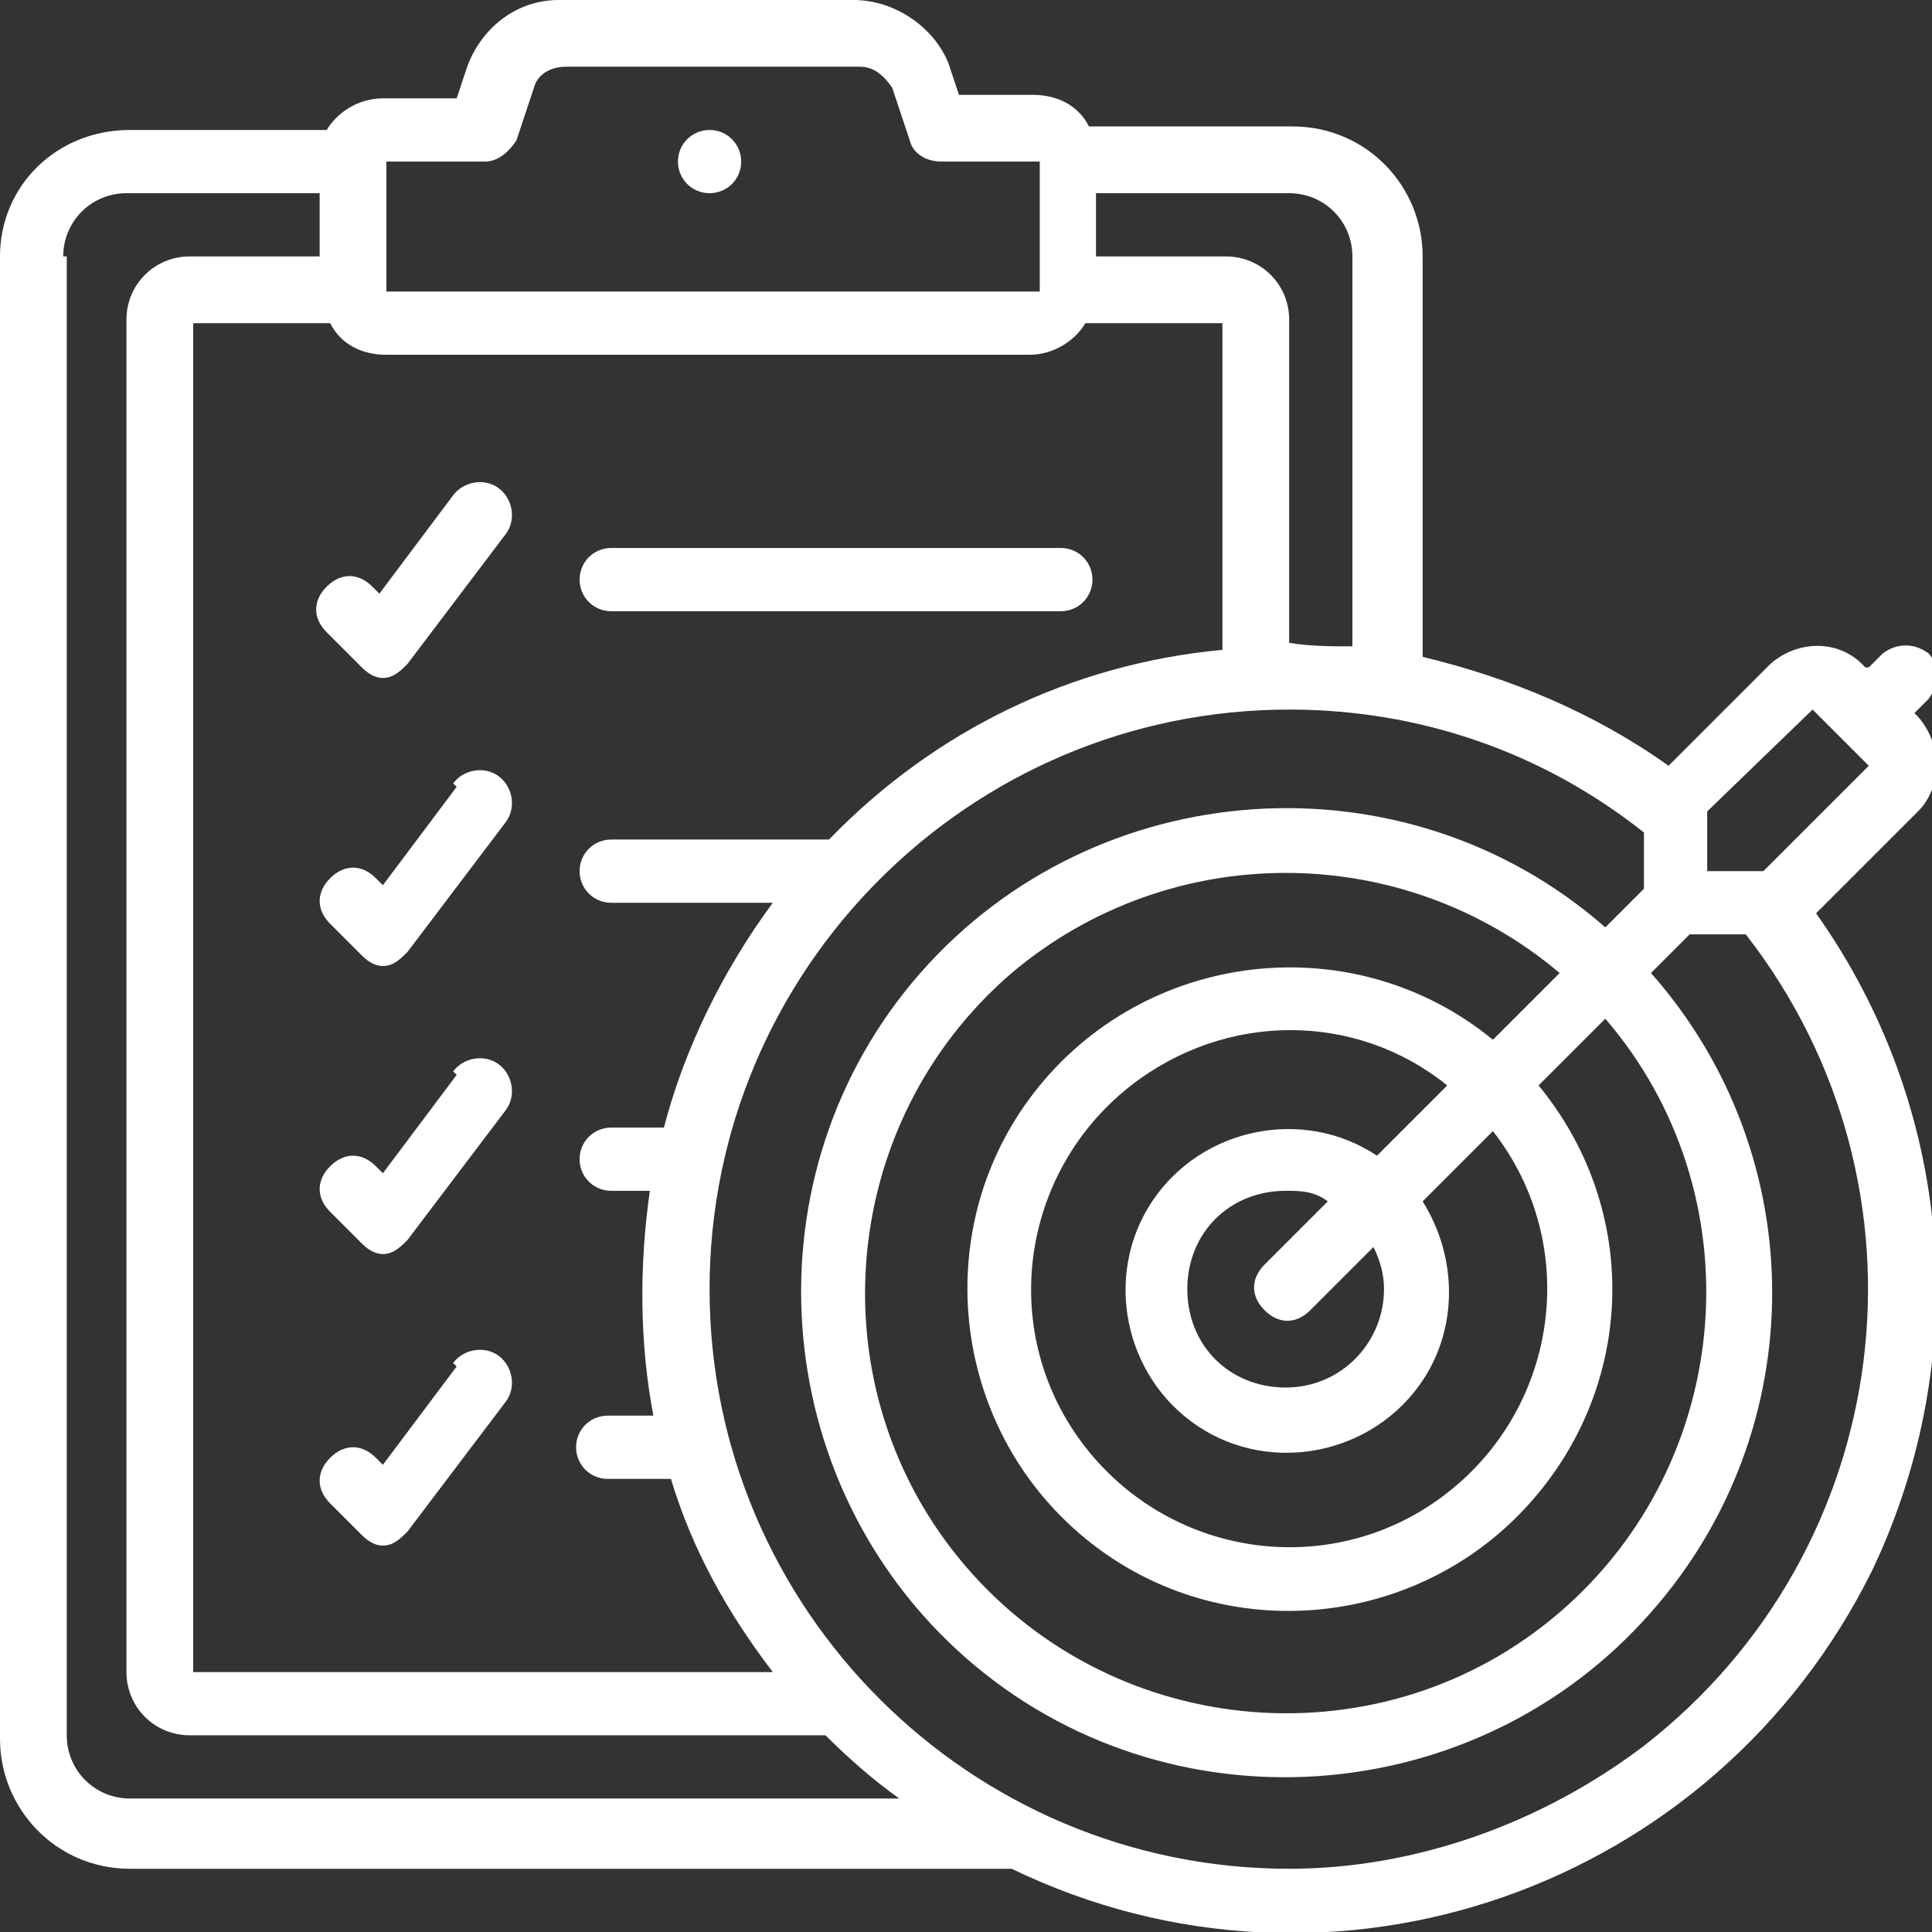 <svg xmlns="http://www.w3.org/2000/svg" xmlns:xlink="http://www.w3.org/1999/xlink" id="Grupo_86" viewBox="0 0 55 55"><rect x="0" y="0" width="55" height="55" fill="#333333" stroke="none"/><defs><style>      .st0 {        fill: #fff;      }      .st1 {        fill: none;      }      .st2 {        clip-path: url(#clippath);      }    </style><clipPath id="clippath"><rect class="st1" y="0" width="55" height="55"></rect></clipPath></defs><g class="st2"><g id="Grupo_85"><path id="Trazado_173" class="st0" d="M3.7,53.2h25.1c9.1,4.4,20,.6,24.5-8.5,2.9-6.1,2.3-13.2-1.6-18.7l2.9-2.9c.7-.7.7-1.9,0-2.7h0s-.1-.1-.1-.1l.4-.4c.3-.4.3-1,0-1.3-.4-.3-.9-.3-1.3,0l-.4.4h-.1c-.7-.8-1.9-.8-2.7-.1l-2.9,2.9c-2.1-1.5-4.5-2.5-7-3.1V7.3c0-2-1.6-3.7-3.7-3.7h-5.8c-.3-.6-.9-.9-1.6-.9h-2.1l-.3-.9C26.6.8,25.5,0,24.3,0h-8.4c-1.2,0-2.2.8-2.6,1.9l-.3.9h-2.1c-.7,0-1.3.4-1.6.9H3.7C1.6,3.7,0,5.3,0,7.3v42.2c0,2,1.6,3.7,3.7,3.7M36.7,53.2c-9.1,0-16.5-7.4-16.5-16.5,0-9.1,7.4-16.5,16.5-16.5,3.7,0,7.2,1.2,10.1,3.5v1.1c0,.2,0,.3,0,.5l-1.1,1.1c-5.7-5-14.5-4.4-19.5,1.3-5,5.7-4.4,14.5,1.3,19.5s14.5,4.4,19.5-1.3c4.6-5.2,4.6-13,0-18.2l1.1-1.1c.2,0,.3,0,.5,0h1.1c5.6,7.2,4.3,17.5-2.9,23.1-2.9,2.2-6.5,3.5-10.1,3.5M39.4,36.7c0,1.5-1.2,2.8-2.8,2.8s-2.8-1.2-2.8-2.8,1.2-2.8,2.8-2.8h0c.4,0,.8,0,1.2.3l-1.8,1.8c-.4.4-.4.9,0,1.3s.9.4,1.3,0h0s1.8-1.8,1.8-1.8c.2.4.3.8.3,1.2M39.2,32.9c-2.1-1.4-5-.8-6.4,1.3-1.4,2.1-.8,5,1.3,6.4,2.1,1.4,5,.8,6.4-1.3,1-1.5,1-3.5,0-5.1l2-2c2.5,3.2,1.9,7.8-1.3,10.3s-7.8,1.9-10.3-1.3-1.9-7.8,1.3-10.3c2.7-2.1,6.4-2.1,9,0l-2,2ZM42.5,29.6c-3.9-3.2-9.7-2.6-12.9,1.3-3.2,3.9-2.6,9.7,1.3,12.9s9.7,2.6,12.9-1.3c2.8-3.4,2.8-8.2,0-11.6l1.9-1.9c4.3,5,3.7,12.6-1.3,16.9-5,4.3-12.6,3.7-16.9-1.3-4.3-5-3.7-12.6,1.3-16.9,4.5-3.8,11.1-3.8,15.6,0l-1.9,1.9ZM48.6,23.1l3-2.9.8.8h0s0,0,0,0l.8.8h0c0,0-3,3-3,3h-1.6c0,0,0-1.6,0-1.6ZM38.5,7.3v11.1c-.6,0-1.2,0-1.8-.1v-9.2c0-1-.8-1.8-1.8-1.8,0,0,0,0,0,0h-3.7v-1.8h5.5c1,0,1.8.8,1.8,1.8M11,4.6h2.8c.4,0,.7-.3.9-.6l.5-1.5c.1-.4.5-.6.9-.6h8.4c.4,0,.7.3.9.6l.5,1.5c.1.4.5.6.9.6h2.8v3.7H11v-3.7ZM29.3,10.1c.7,0,1.3-.4,1.6-.9h3.9v9.3c-4.3.4-8.2,2.3-11.2,5.4h-6.2c-.5,0-.9.4-.9.9s.4.9.9.9h4.6c-1.4,1.9-2.5,4.1-3.1,6.4h-1.5c-.5,0-.9.4-.9.9,0,.5.4.9.9.9h1.1c-.3,2.1-.3,4.3.1,6.4h-1.3c-.5,0-.9.4-.9.9,0,.5.4.9.9.9h1.8c.6,2,1.6,3.8,2.9,5.5H5.5V9.2h3.9c.3.6.9.9,1.6.9h18.3ZM1.8,7.3c0-1,.8-1.8,1.8-1.8h5.5v1.8h-3.7c-1,0-1.8.8-1.8,1.8v38.5c0,1,.8,1.8,1.8,1.8h18.1c.7.7,1.4,1.3,2.1,1.8H3.7c-1,0-1.8-.8-1.8-1.8h0V7.3Z"></path><path id="Trazado_174" class="st0" d="M20.2,3.7c.5,0,.9.4.9.9s-.4.9-.9.9-.9-.4-.9-.9.4-.9.9-.9h0"></path><path id="Trazado_175" class="st0" d="M9.4,18.1l.9.9c.2.2.4.3.6.3h0c.3,0,.5-.2.7-.4l2.8-3.7c.3-.4.2-1-.2-1.3-.4-.3-1-.2-1.3.2,0,0,0,0,0,0l-2.1,2.8-.2-.2c-.4-.4-.9-.4-1.3,0s-.4.9,0,1.3h0"></path><path id="Trazado_176" class="st0" d="M17.4,17.4h12.8c.5,0,.9-.4.9-.9,0-.5-.4-.9-.9-.9h-12.8c-.5,0-.9.4-.9.9,0,.5.4.9.9.9"></path><path id="Trazado_177" class="st0" d="M13,22.4l-2.1,2.8-.2-.2c-.4-.4-.9-.4-1.3,0s-.4.9,0,1.3h0l.9.9c.2.2.4.3.6.3h0c.3,0,.5-.2.7-.4l2.8-3.7c.3-.4.2-1-.2-1.3-.4-.3-1-.2-1.3.2,0,0,0,0,0,0"></path><path id="Trazado_178" class="st0" d="M13,30.6l-2.1,2.8-.2-.2c-.4-.4-.9-.4-1.3,0s-.4.9,0,1.3l.9.9c.2.2.4.3.6.3h0c.3,0,.5-.2.7-.4l2.8-3.7c.3-.4.2-1-.2-1.3-.4-.3-1-.2-1.3.2,0,0,0,0,0,0h0Z"></path><path id="Trazado_179" class="st0" d="M13,38.9l-2.1,2.8-.2-.2c-.4-.4-.9-.4-1.3,0s-.4.9,0,1.3l.9.9c.2.2.4.3.6.3h0c.3,0,.5-.2.7-.4l2.8-3.7c.3-.4.2-1-.2-1.3-.4-.3-1-.2-1.3.2,0,0,0,0,0,0h0Z"></path></g></g></svg>